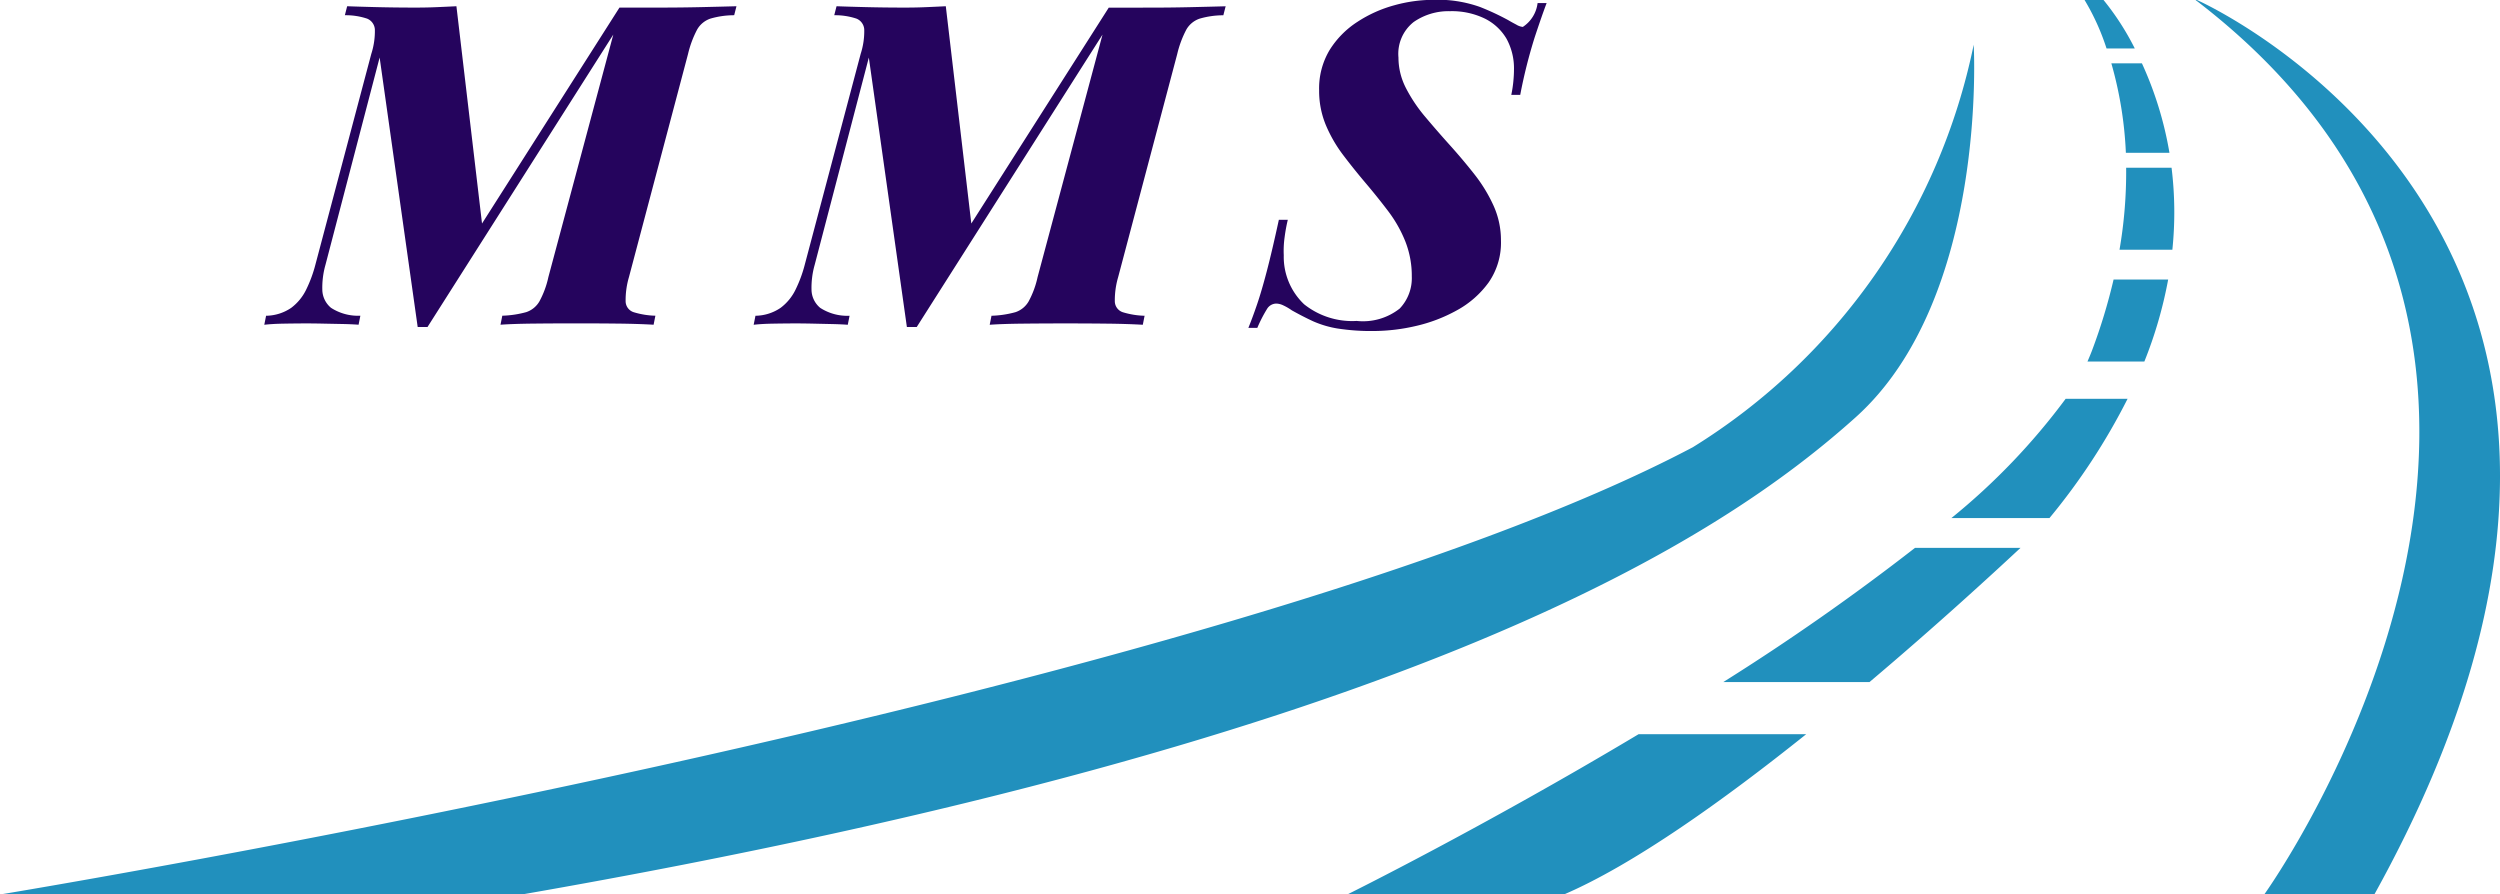 <svg id="logo.svg" xmlns="http://www.w3.org/2000/svg" width="109" height="39" viewBox="0 0 109 39">
  <defs>
    <style>
      .cls-1 {
        fill: #2190bd;
      }

      .cls-1, .cls-2 {
        fill-rule: evenodd;
      }

      .cls-2 {
        fill: #25045d;
      }
    </style>
  </defs>
  <path id="logo" class="cls-1" d="M21,161s53.5-8.775,73.806-19.5a27.006,27.006,0,0,0,12.247-17.551S107.7,135,101.9,140.2,82.935,154.175,43.749,161H21Zm95.785-39s23.59,10.4,7.735,39h-4.8s17.051-23.687-2.994-39m-3.671,2.762a16.77,16.77,0,0,1,.633,3.9h1.9a15.572,15.572,0,0,0-1.2-3.9h-1.338Zm1.021-.65A11.537,11.537,0,0,0,112.714,122h-0.827a10.146,10.146,0,0,1,.958,2.112h1.227Zm-0.661,8.776h2.3a15.868,15.868,0,0,0-.035-3.575H113.7A19.909,19.909,0,0,1,113.411,132.886Zm1.079,4.875a18.712,18.712,0,0,0,1.038-3.575h-2.38a24.593,24.593,0,0,1-.938,3.088c-0.061.161-.13,0.323-0.2,0.487h2.485ZM92.441,154.012c-6.8,4.069-12.7,6.988-12.7,6.988h9.445c3.029-1.3,6.947-4.094,10.563-6.988h-7.3Zm17.916-9.425a27.818,27.818,0,0,0,3.406-5.2h-2.7a28.637,28.637,0,0,1-4.981,5.2h4.277Zm-7.846,7.15c2.9-2.449,5.349-4.7,6.583-5.85h-4.6a101.375,101.375,0,0,1-8.357,5.85h6.377Z" transform="translate(-21 -122)"/>
  <path id="MMS" class="cls-2" d="M42.016,131.745L40.9,122.272q-0.371.019-.839,0.039c-0.312.014-.625,0.02-0.937,0.02q-0.878,0-1.688-.02t-1.3-.039l-0.1.392a2.95,2.95,0,0,1,.966.147,0.543,0.543,0,0,1,.342.471,3.219,3.219,0,0,1-.156,1.069l-2.44,9.2a5.731,5.731,0,0,1-.4,1.079,2.172,2.172,0,0,1-.654.794,1.987,1.987,0,0,1-1.093.343l-0.078.393c0.221-.026.5-0.043,0.839-0.049s0.67-.01,1-0.01q0.351,0,.791.01L36,136.128q0.4,0.011.634,0.03l0.078-.393a2.171,2.171,0,0,1-1.278-.343,1.044,1.044,0,0,1-.381-0.794,3.65,3.65,0,0,1,.137-1.079l2.362-9.041,1.659,11.748h0.429l8.1-12.748-2.83,10.571a3.973,3.973,0,0,1-.39,1.059,1.045,1.045,0,0,1-.576.471,4.394,4.394,0,0,1-1.044.156l-0.078.393q0.527-.039,1.425-0.049t1.893-.01q0.956,0,1.825.01t1.532,0.049l0.078-.393a3.521,3.521,0,0,1-.956-0.156,0.507,0.507,0,0,1-.342-0.471,3.589,3.589,0,0,1,.146-1.059l2.576-9.728a4.448,4.448,0,0,1,.4-1.069,1.058,1.058,0,0,1,.576-0.471,3.713,3.713,0,0,1,1.035-.147l0.1-.392q-0.683.019-1.552,0.039t-1.825.02H48.009Zm21.333,0-1.112-9.473q-0.371.019-.839,0.039c-0.312.014-.625,0.02-0.937,0.02q-0.878,0-1.688-.02t-1.3-.039l-0.1.392a2.951,2.951,0,0,1,.966.147,0.543,0.543,0,0,1,.342.471,3.22,3.22,0,0,1-.156,1.069l-2.44,9.2a5.724,5.724,0,0,1-.4,1.079,2.171,2.171,0,0,1-.654.794,1.988,1.988,0,0,1-1.093.343l-0.078.393c0.221-.026.5-0.043,0.839-0.049s0.67-.01,1-0.01q0.351,0,.791.01l0.839,0.019q0.4,0.011.634,0.03l0.078-.393a2.171,2.171,0,0,1-1.278-.343,1.044,1.044,0,0,1-.381-0.794,3.65,3.65,0,0,1,.137-1.079l2.362-9.041,1.659,11.748h0.429l8.1-12.748-2.83,10.571a3.976,3.976,0,0,1-.39,1.059,1.045,1.045,0,0,1-.576.471,4.393,4.393,0,0,1-1.044.156l-0.078.393q0.527-.039,1.425-0.049t1.893-.01q0.956,0,1.825.01t1.532,0.049l0.078-.393a3.521,3.521,0,0,1-.956-0.156,0.507,0.507,0,0,1-.342-0.471,3.6,3.6,0,0,1,.146-1.059l2.576-9.728a4.449,4.449,0,0,1,.4-1.069,1.059,1.059,0,0,1,.576-0.471,3.712,3.712,0,0,1,1.034-.147l0.1-.392q-0.683.019-1.552,0.039t-1.825.02H69.342Zm24.69-9.61a1.45,1.45,0,0,1-.644,1.039,0.674,0.674,0,0,1-.283-0.1c-0.124-.065-0.244-0.13-0.361-0.2a10.972,10.972,0,0,0-1.22-.569,5.511,5.511,0,0,0-2.04-.313,6.437,6.437,0,0,0-1.688.235,5.648,5.648,0,0,0-1.62.726,3.945,3.945,0,0,0-1.21,1.225,3.253,3.253,0,0,0-.459,1.756,3.882,3.882,0,0,0,.293,1.52,6.058,6.058,0,0,0,.761,1.314q0.468,0.617.976,1.216t0.976,1.216a5.678,5.678,0,0,1,.751,1.323,4.082,4.082,0,0,1,.283,1.53,1.919,1.919,0,0,1-.527,1.4,2.579,2.579,0,0,1-1.874.54,3.365,3.365,0,0,1-2.293-.726,2.853,2.853,0,0,1-.888-2.138,4.314,4.314,0,0,1,.039-0.8,7.059,7.059,0,0,1,.137-0.745h-0.39q-0.293,1.353-.527,2.246T75.8,135.295q-0.195.569-.371,1h0.39a6,6,0,0,1,.429-0.834,0.478,0.478,0,0,1,.41-0.225,0.757,0.757,0,0,1,.293.078,2.337,2.337,0,0,1,.371.216q0.488,0.274.937,0.481a4.38,4.38,0,0,0,1.064.313,9.511,9.511,0,0,0,1.591.108,8.23,8.23,0,0,0,1.8-.215,6.784,6.784,0,0,0,1.805-.687,4.174,4.174,0,0,0,1.386-1.216,3.04,3.04,0,0,0,.537-1.824,3.665,3.665,0,0,0-.322-1.52,6.607,6.607,0,0,0-.83-1.363q-0.508-.647-1.073-1.275t-1.083-1.245a6.6,6.6,0,0,1-.839-1.255,2.9,2.9,0,0,1-.322-1.324,1.765,1.765,0,0,1,.664-1.549,2.659,2.659,0,0,1,1.581-.471,3.289,3.289,0,0,1,1.522.323,2.26,2.26,0,0,1,.947.883,2.691,2.691,0,0,1,.322,1.363q0,0.216-.029.51a5.2,5.2,0,0,1-.088.569h0.39a22.107,22.107,0,0,1,.634-2.52q0.322-.972.517-1.481H88.04Z" transform="translate(-21 -122)"/>
</svg>
